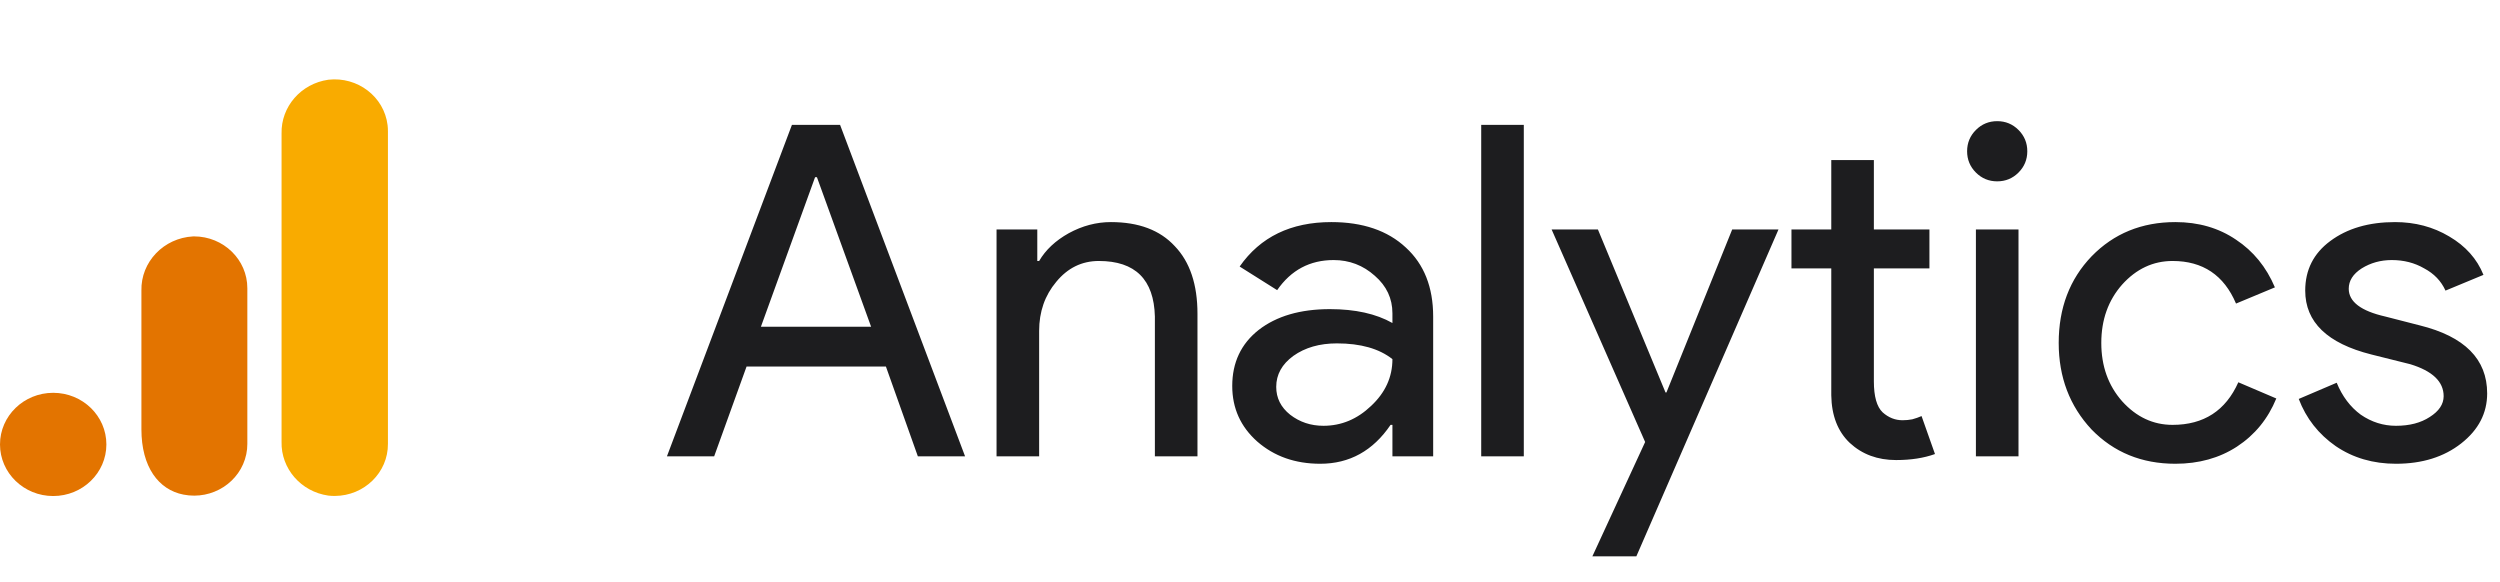 <svg width="378" height="88" viewBox="0 0 378 88" fill="none" xmlns="http://www.w3.org/2000/svg">
<path d="M123.24 26.79L115.05 49.4H131.71L123.52 26.79H123.24ZM107.98 69H100.84L119.74 18.88H127.02L145.92 69H138.78L133.95 55.42H112.88L107.98 69ZM150.678 34.7H156.838V39.46H157.118C158.098 37.78 159.591 36.38 161.598 35.26C163.651 34.14 165.774 33.58 167.968 33.58C172.168 33.58 175.388 34.793 177.628 37.22C179.914 39.6 181.058 43.007 181.058 47.44V69H174.618V47.86C174.478 42.26 171.654 39.46 166.148 39.46C163.581 39.46 161.434 40.51 159.708 42.61C157.981 44.663 157.118 47.137 157.118 50.03V69H150.678V34.7ZM192.965 58.5C192.965 60.18 193.665 61.58 195.065 62.7C196.512 63.82 198.192 64.38 200.105 64.38C202.812 64.38 205.215 63.377 207.315 61.37C209.462 59.363 210.535 57.007 210.535 54.3C208.529 52.713 205.729 51.92 202.135 51.92C199.522 51.92 197.329 52.55 195.555 53.81C193.829 55.07 192.965 56.633 192.965 58.5ZM201.295 33.58C206.055 33.58 209.812 34.863 212.565 37.43C215.319 39.95 216.695 43.427 216.695 47.86V69H210.535V64.24H210.255C207.595 68.16 204.049 70.12 199.615 70.12C195.835 70.12 192.662 69 190.095 66.76C187.575 64.52 186.315 61.72 186.315 58.36C186.315 54.813 187.645 51.99 190.305 49.89C193.012 47.79 196.605 46.74 201.085 46.74C204.912 46.74 208.062 47.44 210.535 48.84V47.37C210.535 45.13 209.649 43.24 207.875 41.7C206.102 40.113 204.025 39.32 201.645 39.32C198.052 39.32 195.205 40.837 193.105 43.87L187.435 40.3C190.562 35.82 195.182 33.58 201.295 33.58ZM230.399 18.88V69H223.959V18.88H230.399ZM268.906 34.7L247.416 84.12H240.766L248.746 66.83L234.606 34.7H241.606L251.826 59.34H251.966L261.906 34.7H268.906ZM286.689 69.56C283.889 69.56 281.556 68.697 279.689 66.97C277.869 65.243 276.936 62.84 276.889 59.76V40.58H270.869V34.7H276.889V24.2H283.329V34.7H291.729V40.58H283.329V57.66C283.329 59.947 283.773 61.51 284.659 62.35C285.546 63.143 286.549 63.54 287.669 63.54C288.183 63.54 288.673 63.493 289.139 63.4C289.653 63.26 290.119 63.097 290.539 62.91L292.569 68.65C290.889 69.257 288.929 69.56 286.689 69.56ZM306.527 22.87C306.527 24.13 306.084 25.203 305.197 26.09C304.311 26.977 303.237 27.42 301.977 27.42C300.717 27.42 299.644 26.977 298.757 26.09C297.871 25.203 297.427 24.13 297.427 22.87C297.427 21.61 297.871 20.537 298.757 19.65C299.644 18.763 300.717 18.32 301.977 18.32C303.237 18.32 304.311 18.763 305.197 19.65C306.084 20.537 306.527 21.61 306.527 22.87ZM305.197 34.7V69H298.757V34.7H305.197ZM328.916 70.12C323.83 70.12 319.606 68.393 316.246 64.94C312.933 61.393 311.276 57.03 311.276 51.85C311.276 46.577 312.933 42.213 316.246 38.76C319.606 35.307 323.83 33.58 328.916 33.58C332.416 33.58 335.473 34.467 338.086 36.24C340.7 37.967 342.66 40.37 343.966 43.45L338.086 45.9C336.266 41.607 333.07 39.46 328.496 39.46C325.556 39.46 323.013 40.65 320.866 43.03C318.766 45.41 317.716 48.35 317.716 51.85C317.716 55.35 318.766 58.29 320.866 60.67C323.013 63.05 325.556 64.24 328.496 64.24C333.21 64.24 336.523 62.093 338.436 57.8L344.176 60.25C342.916 63.33 340.933 65.757 338.226 67.53C335.566 69.257 332.463 70.12 328.916 70.12ZM376.059 59.48C376.059 62.467 374.752 64.987 372.139 67.04C369.525 69.093 366.235 70.12 362.269 70.12C358.815 70.12 355.782 69.233 353.169 67.46C350.555 65.64 348.689 63.26 347.569 60.32L353.309 57.87C354.149 59.923 355.362 61.533 356.949 62.7C358.582 63.82 360.355 64.38 362.269 64.38C364.322 64.38 366.025 63.937 367.379 63.05C368.779 62.163 369.479 61.113 369.479 59.9C369.479 57.707 367.799 56.097 364.439 55.07L358.559 53.6C351.885 51.92 348.549 48.7 348.549 43.94C348.549 40.813 349.809 38.317 352.329 36.45C354.895 34.537 358.162 33.58 362.129 33.58C365.162 33.58 367.892 34.303 370.319 35.75C372.792 37.197 374.519 39.133 375.499 41.56L369.759 43.94C369.105 42.493 368.032 41.373 366.539 40.58C365.092 39.74 363.459 39.32 361.639 39.32C359.959 39.32 358.442 39.74 357.089 40.58C355.782 41.42 355.129 42.447 355.129 43.66C355.129 45.62 356.972 47.02 360.659 47.86L365.839 49.19C372.652 50.87 376.059 54.3 376.059 59.48Z" fill="#1D1D1F"/>
<path d="M58.655 67.116C58.679 71.442 55.084 74.964 50.628 74.987C50.297 74.99 49.963 74.972 49.635 74.933C45.5 74.339 42.471 70.848 42.572 66.795V20.192C42.473 16.133 45.51 12.642 49.648 12.054C54.074 11.551 58.083 14.625 58.602 18.919C58.639 19.235 58.658 19.552 58.655 19.87V67.116Z" fill="#F9AB00"/>
<path d="M8.043 59.393C12.485 59.393 16.085 62.887 16.085 67.197C16.085 71.506 12.485 75 8.043 75C3.601 75 0 71.506 0 67.197C0 62.887 3.601 59.393 8.043 59.393ZM29.203 35.744C24.74 35.983 21.278 39.614 21.382 43.949V64.908C21.382 70.597 23.962 74.049 27.742 74.785C32.104 75.643 36.354 72.909 37.238 68.676C37.347 68.158 37.401 67.632 37.398 67.103V43.587C37.406 39.261 33.8 35.749 29.342 35.742C29.297 35.742 29.249 35.742 29.203 35.744Z" fill="#E37400"/>
</svg>
